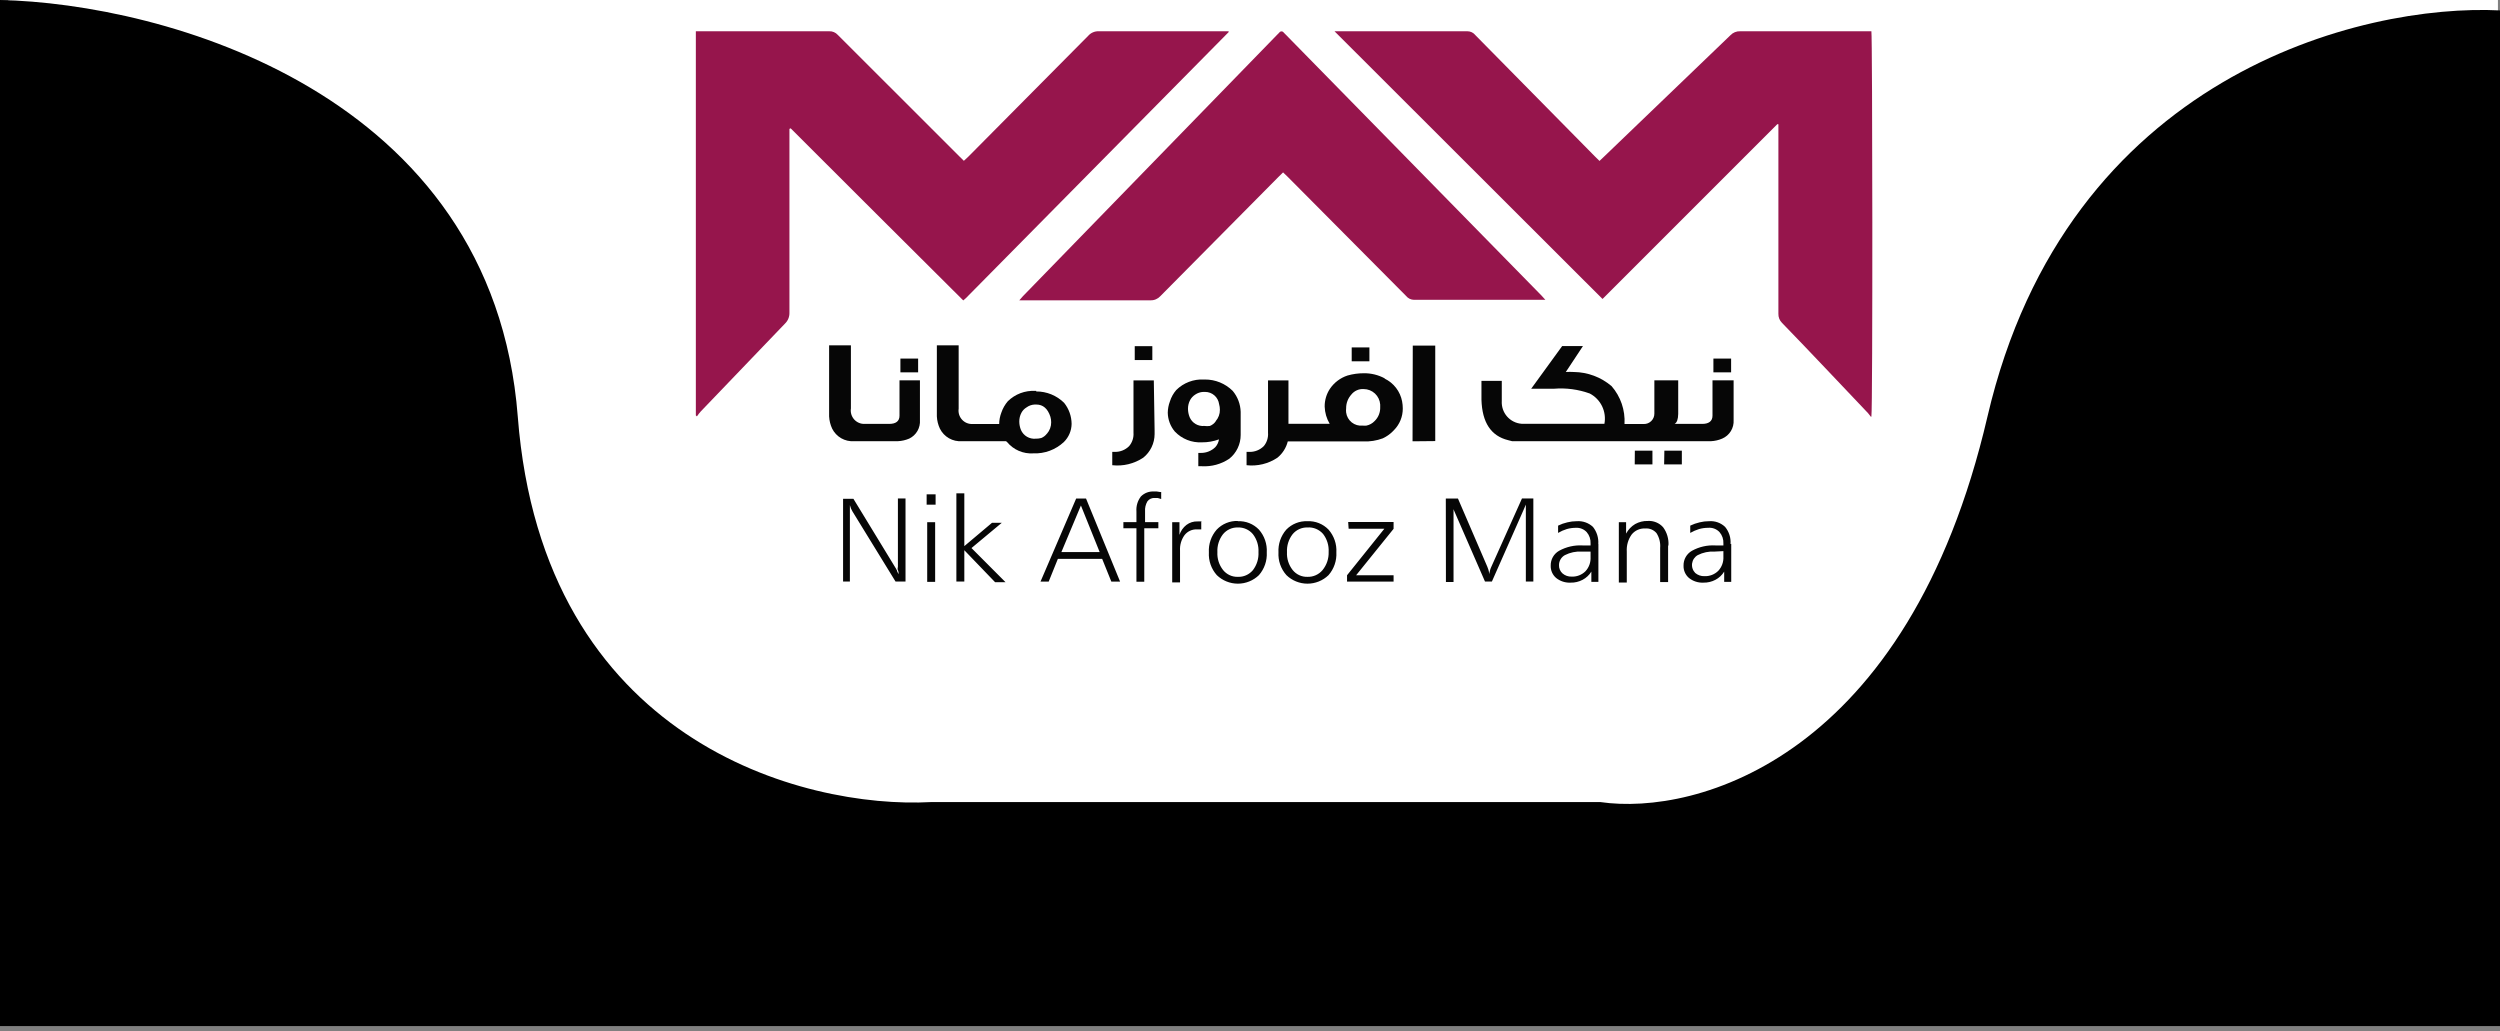 <?xml version="1.0" encoding="UTF-8"?> <svg xmlns="http://www.w3.org/2000/svg" width="240" height="99" viewBox="0 0 240 99" fill="none"><rect x="0" y="0" width="240" height="99" fill="#808080" stroke="none"/><rect x="0.801" width="239" height="97" fill="white"></rect><path d="M190.795 40C198.427 7.2 226.778 0.333 240 1V98.5H0V0C15.565 0.333 47.297 8.8 49.707 40C52.117 71.2 77.155 77.667 89.372 77H153.64C162.845 78.333 183.163 72.8 190.795 40Z" fill="black"></path><g clip-path="url(#clip0_194_1058)"><path d="M110.766 36.52H108.815V41.535C108.85 42.002 108.702 42.465 108.401 42.824C108.221 43.005 108.007 43.147 107.771 43.243C107.535 43.339 107.282 43.386 107.028 43.381H106.777V44.66C107.822 44.777 108.876 44.522 109.752 43.938C110.091 43.667 110.364 43.323 110.552 42.931C110.741 42.54 110.84 42.111 110.842 41.677C110.842 41.557 110.842 41.437 110.842 41.316L110.766 36.52Z" fill="#060606"></path><path d="M88.14 34.423H86.439V35.745H88.14V34.423Z" fill="#060606"></path><path d="M166.187 34.423H164.487V35.745H166.187V34.423Z" fill="#060606"></path><path d="M159.757 44.583H161.457V43.261H159.779L159.757 44.583Z" fill="#060606"></path><path d="M110.624 33.232H108.935V34.565H110.624V33.232Z" fill="#060606"></path><path d="M156.934 44.583H158.634V43.261H156.945L156.934 44.583Z" fill="#060606"></path><path d="M135.604 42.365L137.784 42.344V33.177H135.626L135.604 42.365Z" fill="#060606"></path><path d="M116.706 40.453C116.566 40.65 116.373 40.801 116.15 40.891C115.973 40.916 115.793 40.916 115.616 40.891C115.324 40.919 115.031 40.854 114.778 40.705C114.525 40.556 114.326 40.33 114.21 40.06C114.105 39.803 114.049 39.529 114.046 39.252C114.043 38.955 114.114 38.661 114.254 38.4C114.369 38.191 114.534 38.015 114.733 37.886C114.958 37.73 115.222 37.639 115.496 37.624H115.692C116.019 37.623 116.335 37.742 116.581 37.956C116.828 38.171 116.988 38.468 117.033 38.793C117.084 38.97 117.11 39.154 117.109 39.339C117.115 39.741 116.971 40.13 116.706 40.432M115.67 36.433H115.561C115.076 36.408 114.591 36.485 114.137 36.658C113.683 36.831 113.27 37.097 112.924 37.438C112.648 37.756 112.44 38.128 112.314 38.531C112.181 38.88 112.111 39.25 112.106 39.623C112.118 40.284 112.357 40.921 112.782 41.426C113.114 41.776 113.518 42.051 113.966 42.23C114.413 42.409 114.895 42.489 115.376 42.464C115.937 42.47 116.495 42.374 117.022 42.18C116.981 42.456 116.859 42.714 116.673 42.923C116.307 43.283 115.813 43.483 115.3 43.48H115.038V44.758H115.376C116.31 44.813 117.237 44.56 118.014 44.037C118.354 43.764 118.629 43.419 118.817 43.025C119.006 42.632 119.104 42.201 119.104 41.764C119.104 41.644 119.104 41.524 119.104 41.404V39.711C119.11 39.652 119.11 39.594 119.104 39.536C119.082 38.799 118.813 38.09 118.341 37.526C117.989 37.176 117.572 36.9 117.114 36.712C116.656 36.525 116.165 36.43 115.67 36.433Z" fill="#060606"></path><path d="M131.463 33.352H129.763V34.685H131.463V33.352Z" fill="#060606"></path><path d="M164.4 36.51V39.907C164.4 40.443 164.029 40.705 163.375 40.694H160.759C160.988 40.574 161.097 40.246 161.108 39.743V36.51H158.819V39.711C158.819 39.843 158.793 39.974 158.742 40.096C158.691 40.218 158.616 40.329 158.521 40.421C158.427 40.514 158.315 40.587 158.192 40.636C158.069 40.684 157.938 40.708 157.806 40.705H155.953C156.029 39.376 155.583 38.07 154.71 37.067C153.698 36.207 152.419 35.728 151.092 35.712C150.834 35.696 150.576 35.696 150.318 35.712L151.964 33.221H149.969L146.994 37.318H149.174C150.341 37.223 151.516 37.379 152.618 37.777C153.132 38.046 153.547 38.474 153.8 38.997C154.053 39.52 154.132 40.111 154.024 40.683H146.078C145.538 40.644 145.034 40.392 144.677 39.983C144.32 39.574 144.138 39.04 144.171 38.498V36.564H142.22V38.378C142.286 40.563 143.136 41.852 144.781 42.256L145.163 42.355H164.247C164.623 42.338 164.992 42.253 165.337 42.103C165.68 41.955 165.968 41.705 166.163 41.386C166.359 41.067 166.451 40.696 166.427 40.322V36.51H164.4Z" fill="#060606"></path><path d="M131.964 40.42C131.753 40.643 131.48 40.795 131.18 40.858C131.06 40.869 130.94 40.869 130.82 40.858C130.444 40.898 130.067 40.789 129.769 40.554C129.472 40.319 129.278 39.977 129.229 39.601C129.213 39.467 129.213 39.331 129.229 39.197C129.223 38.709 129.403 38.236 129.73 37.875C129.871 37.697 130.053 37.557 130.26 37.466C130.467 37.374 130.693 37.335 130.918 37.35C131.32 37.352 131.706 37.507 132 37.782C132.293 38.058 132.471 38.434 132.499 38.836V39.088C132.508 39.335 132.465 39.581 132.373 39.811C132.281 40.041 132.142 40.248 131.964 40.42ZM132.934 36.324C132.318 35.992 131.628 35.823 130.929 35.832C130.398 35.83 129.87 35.904 129.36 36.05C128.671 36.277 128.076 36.727 127.67 37.329C127.337 37.834 127.162 38.427 127.169 39.033C127.187 39.615 127.352 40.182 127.648 40.683H123.692V36.52H121.73V41.535C121.769 42.001 121.624 42.464 121.327 42.824C121.143 43.009 120.924 43.153 120.682 43.249C120.44 43.345 120.181 43.39 119.921 43.381H119.67V44.66C120.713 44.778 121.763 44.523 122.635 43.938C123.125 43.538 123.473 42.99 123.627 42.376H130.875C131.513 42.405 132.151 42.305 132.749 42.081C133.163 41.888 133.533 41.613 133.839 41.273C134.374 40.724 134.671 39.986 134.667 39.219C134.667 38.988 134.645 38.757 134.602 38.53C134.512 38.06 134.314 37.617 134.022 37.237C133.731 36.858 133.354 36.552 132.924 36.345" fill="#060606"></path><path d="M100.51 41.622C100.371 41.812 100.182 41.959 99.965 42.048C99.791 42.096 99.611 42.118 99.431 42.114C99.138 42.142 98.843 42.077 98.589 41.928C98.335 41.779 98.134 41.553 98.014 41.284C97.909 41.027 97.853 40.753 97.851 40.475C97.847 40.178 97.918 39.885 98.058 39.623C98.171 39.41 98.341 39.232 98.548 39.11C98.77 38.946 99.036 38.851 99.311 38.836H99.496C100.129 38.836 100.586 39.23 100.837 40.005C100.888 40.179 100.914 40.36 100.913 40.541C100.917 40.942 100.773 41.331 100.51 41.633M99.475 37.525H99.376C98.894 37.5 98.411 37.575 97.959 37.746C97.507 37.917 97.095 38.181 96.75 38.52C96.476 38.841 96.265 39.212 96.129 39.612C95.995 39.961 95.925 40.331 95.921 40.705H93.36C93.171 40.713 92.982 40.679 92.807 40.606C92.632 40.533 92.476 40.422 92.349 40.281C92.222 40.14 92.127 39.973 92.072 39.791C92.017 39.609 92.003 39.418 92.031 39.23V33.155H89.938V39.973C89.958 40.382 90.058 40.782 90.232 41.153C90.425 41.539 90.728 41.859 91.102 42.073C91.477 42.287 91.906 42.385 92.336 42.354H96.456C96.495 42.347 96.537 42.35 96.575 42.363C96.613 42.377 96.647 42.4 96.674 42.431C96.978 42.801 97.367 43.093 97.806 43.283C98.246 43.473 98.724 43.555 99.202 43.523C99.739 43.545 100.274 43.459 100.777 43.272C101.281 43.084 101.742 42.798 102.134 42.431C102.599 41.972 102.865 41.348 102.875 40.694C102.868 39.958 102.615 39.246 102.156 38.673C101.442 37.966 100.477 37.573 99.475 37.58" fill="#060606"></path><path d="M86.352 39.907C86.352 40.443 85.992 40.705 85.328 40.694H83.017C82.827 40.703 82.637 40.669 82.461 40.595C82.285 40.521 82.128 40.409 82.001 40.267C81.874 40.125 81.779 39.956 81.725 39.773C81.671 39.59 81.658 39.397 81.687 39.208V33.155H79.595V39.973C79.615 40.382 79.715 40.782 79.889 41.153C80.082 41.539 80.385 41.859 80.759 42.073C81.133 42.287 81.563 42.385 81.993 42.354H86.2C86.575 42.337 86.944 42.251 87.289 42.103C87.619 41.944 87.893 41.689 88.076 41.371C88.258 41.053 88.341 40.688 88.314 40.322V36.509H86.352V39.907Z" fill="#060606"></path><path d="M164.606 52.952C164.045 52.918 163.484 53.035 162.983 53.291C162.837 53.373 162.713 53.488 162.619 53.627C162.525 53.765 162.465 53.923 162.441 54.089C162.418 54.255 162.433 54.424 162.486 54.583C162.538 54.742 162.626 54.886 162.743 55.006C162.989 55.214 163.304 55.323 163.626 55.312C163.87 55.322 164.115 55.282 164.344 55.194C164.572 55.105 164.781 54.971 164.955 54.798C165.125 54.616 165.256 54.401 165.34 54.166C165.424 53.931 165.46 53.682 165.446 53.433V52.908L164.606 52.952ZM166.198 52.209V55.858H165.522V54.875C165.317 55.208 165.028 55.479 164.683 55.661C164.327 55.849 163.929 55.943 163.527 55.934C163.027 55.958 162.536 55.799 162.143 55.487C161.972 55.341 161.835 55.158 161.745 54.952C161.654 54.745 161.612 54.521 161.62 54.296C161.614 54.008 161.686 53.724 161.828 53.474C161.97 53.224 162.177 53.017 162.427 52.875C163.115 52.494 163.897 52.316 164.683 52.362H165.446C165.441 52.329 165.441 52.296 165.446 52.264V52.176C165.468 51.778 165.335 51.386 165.075 51.084C164.937 50.936 164.767 50.822 164.578 50.75C164.389 50.678 164.186 50.65 163.985 50.669C163.691 50.669 163.397 50.709 163.113 50.789C162.817 50.88 162.532 51.005 162.263 51.16V50.461C162.552 50.322 162.855 50.215 163.168 50.144C163.464 50.071 163.768 50.034 164.072 50.035C164.352 50.014 164.634 50.051 164.898 50.145C165.163 50.239 165.405 50.388 165.609 50.581C165.99 51.043 166.177 51.634 166.132 52.231M160.138 52.384V55.88H159.375V52.602C159.417 52.103 159.295 51.604 159.026 51.182C158.894 51.025 158.726 50.902 158.536 50.824C158.346 50.746 158.141 50.715 157.936 50.734C157.69 50.72 157.443 50.765 157.218 50.866C156.992 50.966 156.794 51.12 156.639 51.313C156.3 51.789 156.134 52.368 156.171 52.952V55.924H155.408V50.133H156.105V51.226C156.306 50.845 156.608 50.528 156.977 50.308C157.347 50.103 157.765 50.001 158.187 50.013C158.462 49.994 158.737 50.039 158.992 50.143C159.247 50.247 159.475 50.408 159.658 50.614C160.03 51.117 160.212 51.737 160.171 52.362M151.855 52.952C151.293 52.918 150.732 53.035 150.231 53.291C150.059 53.385 149.915 53.524 149.816 53.693C149.716 53.862 149.663 54.056 149.664 54.252C149.658 54.402 149.685 54.551 149.744 54.689C149.802 54.827 149.89 54.95 150.002 55.05C150.244 55.258 150.555 55.367 150.874 55.355C151.119 55.366 151.363 55.326 151.592 55.237C151.821 55.149 152.029 55.014 152.203 54.842C152.373 54.659 152.504 54.444 152.588 54.209C152.672 53.975 152.708 53.725 152.694 53.476V52.952H151.855ZM153.446 52.209V55.858H152.77V54.875C152.566 55.208 152.276 55.479 151.931 55.661C151.575 55.85 151.178 55.944 150.776 55.934C150.275 55.958 149.784 55.799 149.392 55.487C149.22 55.341 149.084 55.158 148.993 54.952C148.902 54.745 148.86 54.521 148.868 54.296C148.863 54.008 148.934 53.724 149.076 53.474C149.218 53.224 149.425 53.017 149.675 52.875C150.364 52.495 151.146 52.317 151.931 52.362H152.694C152.69 52.329 152.69 52.296 152.694 52.264V52.176C152.716 51.778 152.583 51.386 152.323 51.084C152.193 50.944 152.033 50.835 151.857 50.763C151.68 50.692 151.489 50.659 151.299 50.669C151 50.668 150.703 50.708 150.416 50.789C150.122 50.878 149.841 51.003 149.577 51.16V50.461C149.861 50.32 150.161 50.214 150.471 50.144C150.766 50.071 151.07 50.034 151.375 50.035C151.657 50.015 151.939 50.053 152.206 50.147C152.472 50.241 152.716 50.389 152.923 50.581C153.294 51.047 153.477 51.636 153.435 52.231M138.798 47.861H139.964L142.787 54.416C142.831 54.515 142.868 54.617 142.896 54.722C142.931 54.851 142.956 54.982 142.972 55.115C142.982 55 143.004 54.887 143.037 54.776C143.062 54.667 143.099 54.561 143.146 54.46L146.111 47.85H147.201V55.825H146.481V49.139C146.485 49.11 146.485 49.081 146.481 49.052V48.91C146.476 48.833 146.476 48.757 146.481 48.68C146.477 48.6 146.477 48.52 146.481 48.44C146.394 48.636 146.307 48.822 146.242 48.997L143.223 55.825H142.558L139.582 48.997C139.582 48.997 139.517 48.822 139.441 48.604L139.539 48.451C139.539 48.582 139.539 48.724 139.539 48.888C139.539 49.052 139.539 49.128 139.539 49.15V55.869H138.809L138.798 47.861ZM129.425 50.111H133.784V50.767L130.188 55.224H133.784V55.836H129.316V55.224L132.901 50.756H129.468L129.425 50.111ZM125.512 50.636C125.24 50.628 124.969 50.683 124.722 50.797C124.474 50.91 124.256 51.08 124.084 51.291C123.708 51.781 123.519 52.389 123.55 53.007C123.517 53.626 123.711 54.236 124.095 54.722C124.265 54.933 124.481 55.102 124.727 55.216C124.973 55.33 125.241 55.385 125.512 55.377C125.786 55.386 126.059 55.333 126.31 55.222C126.561 55.11 126.784 54.943 126.961 54.733C127.363 54.241 127.573 53.62 127.55 52.985C127.585 52.364 127.395 51.751 127.016 51.258C126.831 51.045 126.598 50.877 126.337 50.769C126.076 50.661 125.794 50.615 125.512 50.636ZM125.512 50.035C125.888 50.017 126.263 50.081 126.612 50.22C126.962 50.359 127.278 50.572 127.539 50.843C128.067 51.444 128.338 52.229 128.291 53.028C128.334 53.827 128.064 54.611 127.539 55.213C126.997 55.739 126.272 56.032 125.517 56.032C124.763 56.032 124.038 55.739 123.496 55.213C122.962 54.615 122.688 53.829 122.733 53.028C122.689 52.23 122.959 51.445 123.485 50.843C123.747 50.574 124.063 50.362 124.413 50.223C124.762 50.084 125.136 50.02 125.512 50.035ZM118.831 50.636C118.559 50.628 118.288 50.683 118.041 50.797C117.793 50.91 117.575 51.08 117.403 51.291C117.027 51.781 116.838 52.389 116.869 53.007C116.836 53.626 117.03 54.236 117.414 54.722C117.584 54.933 117.8 55.102 118.046 55.216C118.291 55.33 118.56 55.385 118.831 55.377C119.105 55.388 119.379 55.336 119.63 55.224C119.882 55.112 120.104 54.944 120.28 54.733C120.658 54.239 120.847 53.627 120.814 53.007C120.849 52.386 120.659 51.773 120.28 51.28C120.104 51.069 119.882 50.901 119.63 50.789C119.379 50.678 119.105 50.625 118.831 50.636ZM118.831 50.035C119.207 50.017 119.582 50.081 119.931 50.22C120.281 50.359 120.597 50.572 120.858 50.843C121.386 51.444 121.656 52.229 121.61 53.028C121.653 53.827 121.383 54.611 120.858 55.213C120.315 55.739 119.591 56.032 118.836 56.032C118.082 56.032 117.357 55.739 116.814 55.213C116.281 54.615 116.007 53.829 116.052 53.028C116.008 52.23 116.277 51.445 116.804 50.843C117.064 50.57 117.379 50.354 117.729 50.211C118.078 50.068 118.454 50.001 118.831 50.013M115.321 50.09V50.822H115.092H114.907C114.68 50.811 114.454 50.855 114.247 50.95C114.041 51.045 113.86 51.188 113.719 51.368C113.403 51.804 113.249 52.337 113.283 52.875V55.913H112.531V50.133H113.229V51.346C113.352 50.97 113.583 50.639 113.894 50.395C114.206 50.157 114.592 50.038 114.983 50.057H115.158H115.365M111.474 47.227V47.904L111.136 47.806H110.875C110.738 47.793 110.6 47.815 110.474 47.871C110.348 47.926 110.238 48.013 110.155 48.123C109.98 48.419 109.9 48.763 109.926 49.106V50.122H111.202V50.712H109.85V55.847H109.098V50.712H107.845V50.122H109.098V49.106C109.058 48.589 109.209 48.076 109.523 47.664C109.687 47.498 109.885 47.368 110.103 47.285C110.321 47.203 110.555 47.168 110.787 47.183H111.049L111.398 47.238M103.768 48.527L101.894 52.996H105.567L103.768 48.527ZM103.311 47.861H104.259L107.529 55.836H106.689L105.807 53.651H101.556L100.673 55.836H99.888L103.311 47.861ZM91.812 47.358H92.575V52.428L95.234 50.188H96.172L93.262 52.613L96.531 55.891H95.529L92.575 52.821V55.825H91.812V47.358ZM89.011 50.133H89.774V55.858H89.011V50.133ZM80.935 47.883H81.927L86.003 54.569C86.047 54.634 86.083 54.703 86.112 54.776C86.112 54.864 86.199 54.984 86.265 55.126C86.265 54.984 86.265 54.853 86.199 54.733C86.134 54.612 86.199 54.503 86.199 54.405V47.85H86.93V55.825H85.97L81.829 49.084C81.781 48.999 81.737 48.912 81.698 48.822C81.655 48.715 81.619 48.606 81.589 48.494C81.589 48.68 81.589 48.833 81.589 48.953C81.589 49.073 81.589 49.15 81.589 49.194V55.825H80.935V47.883ZM88.957 47.456H89.818V48.451H88.957V47.456Z" fill="#060606"></path></g><path d="M66.801 39.88V3.001H79.608C79.762 2.995 79.915 3.023 80.057 3.084C80.198 3.144 80.325 3.235 80.428 3.35L92.081 14.995L92.531 15.438L92.981 15.018L104.472 3.432C104.596 3.291 104.75 3.18 104.921 3.106C105.093 3.031 105.278 2.996 105.465 3.001C109.461 3.001 113.468 3.001 117.475 3.001H117.949C117.949 3.001 117.949 3.001 117.949 3.083L92.727 28.62L92.473 28.841L84.124 20.526L75.901 12.317L75.786 12.375V12.957C75.786 18.64 75.786 24.326 75.786 30.017C75.792 30.212 75.757 30.406 75.683 30.587C75.61 30.768 75.499 30.93 75.359 31.065C72.656 33.875 69.962 36.686 67.275 39.496C67.139 39.645 67.015 39.804 66.905 39.973L66.801 39.88Z" fill="#96154C"></path><path d="M179.606 40.009C179.52 39.887 179.428 39.77 179.329 39.659C176.581 36.771 173.832 33.837 171.072 30.995C170.957 30.882 170.867 30.746 170.808 30.596C170.748 30.445 170.72 30.284 170.726 30.122V11.921H170.622L153.842 28.701L128.112 3.001H128.563H140.873C141.02 3.001 141.165 3.035 141.297 3.099C141.429 3.164 141.545 3.258 141.635 3.374L153.114 15.019L153.553 15.45L153.946 15.077L166.118 3.386C166.239 3.257 166.386 3.156 166.55 3.089C166.713 3.023 166.889 2.993 167.065 3.001H179.653C179.757 3.386 179.791 39.182 179.653 39.997" fill="#96154C"></path><path d="M123.169 16.556L122.719 16.998C118.938 20.802 115.162 24.614 111.39 28.434C111.27 28.565 111.123 28.668 110.959 28.736C110.796 28.805 110.62 28.837 110.443 28.83H97.855C98.017 28.643 98.109 28.527 98.201 28.434L122.603 3.339L122.811 3.13C122.834 3.093 122.866 3.064 122.903 3.043C122.94 3.023 122.982 3.012 123.025 3.012C123.067 3.012 123.109 3.023 123.146 3.043C123.184 3.064 123.215 3.093 123.238 3.13L123.446 3.339L147.975 28.364L148.356 28.783H147.952H135.745C135.599 28.781 135.454 28.747 135.323 28.683C135.191 28.618 135.075 28.525 134.983 28.41L123.619 16.975L123.169 16.544" fill="#96154C"></path><defs><clipPath id="clip0_194_1058"><rect width="86.81" height="22.845" fill="white" transform="translate(79.595 33.155)"></rect></clipPath></defs></svg> 
